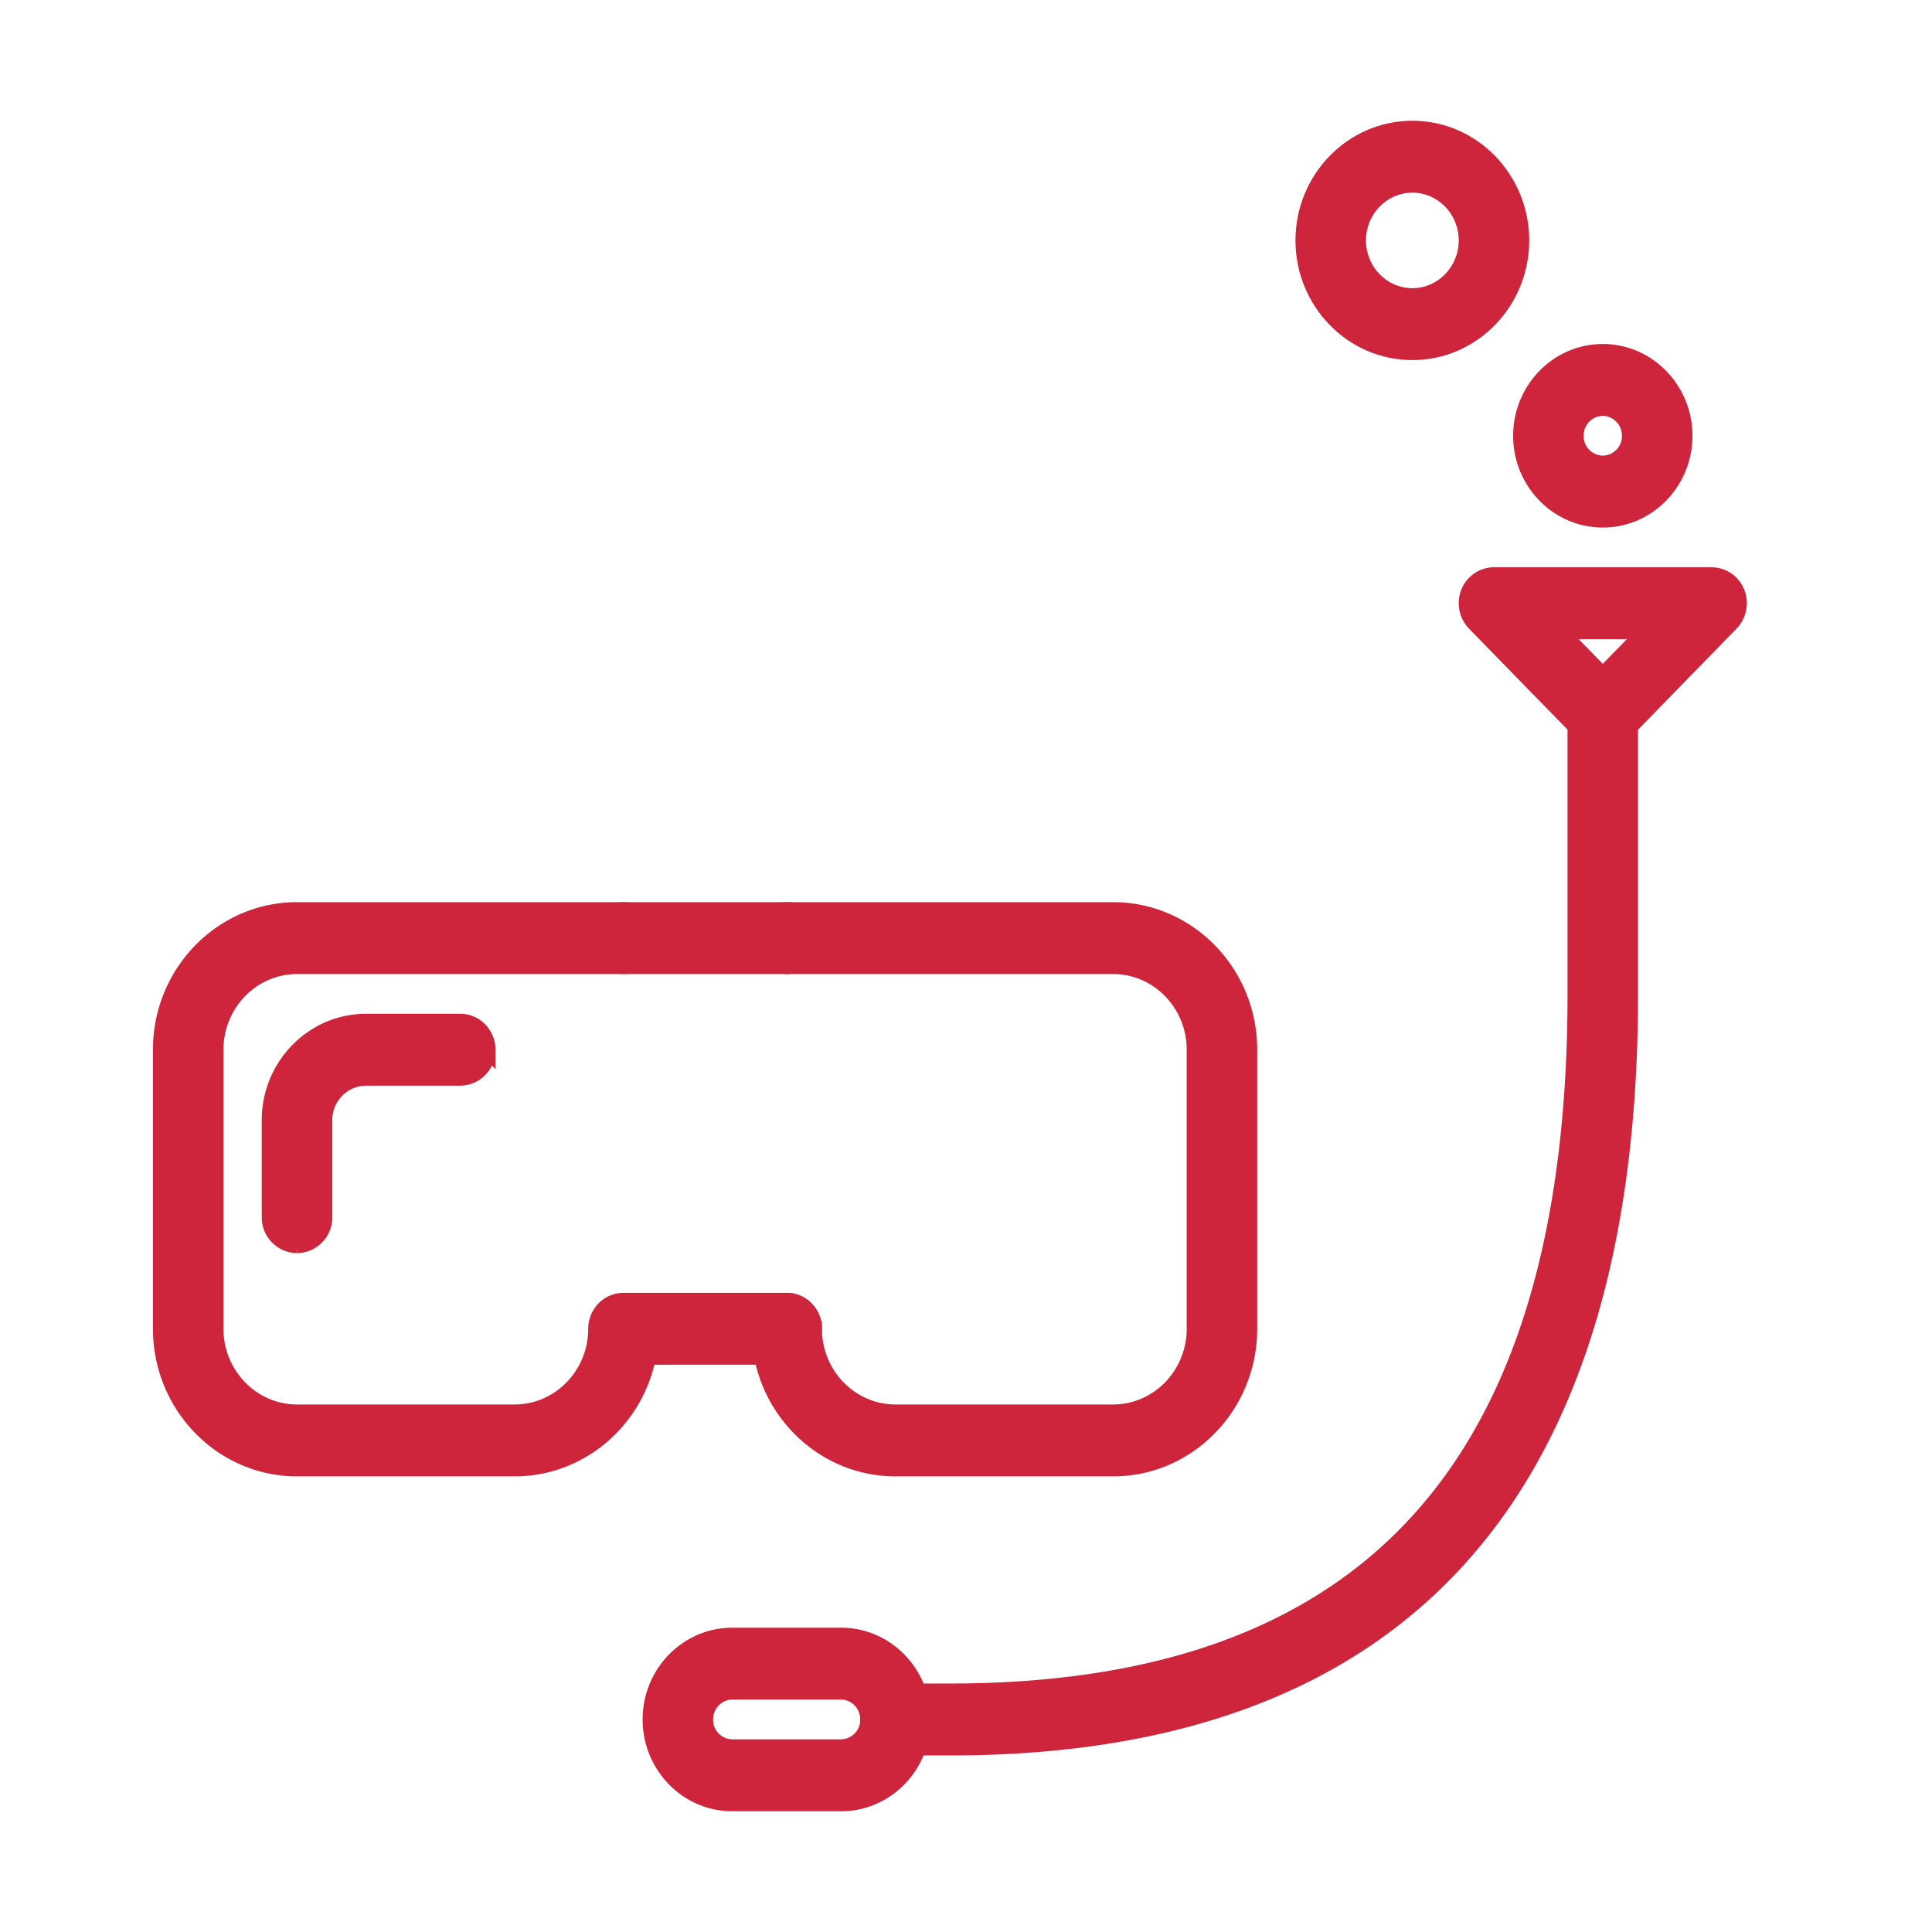 <svg width="60" height="60" fill="none" xmlns="http://www.w3.org/2000/svg"><path fill-rule="evenodd" clip-rule="evenodd" d="M9.224 38.667a.856.856 0 0 1-.845-.867v-3.014c0-1.683 1.344-3.053 2.995-3.053h2.92c.466 0 .844.389.844.867a.856.856 0 0 1-.845.867h-2.92c-.718 0-1.304.59-1.304 1.319V37.8a.856.856 0 0 1-.845.867z" fill="#CE253D"/><path d="M9.224 38.667a.856.856 0 0 1-.845-.867v-3.014c0-1.683 1.344-3.053 2.995-3.053h2.92c.466 0 .844.389.844.867a.856.856 0 0 1-.845.867h-2.92c-.718 0-1.304.59-1.304 1.319V37.8a.856.856 0 0 1-.845.867" stroke="#CE253D" stroke-width=".5"/><path fill-rule="evenodd" clip-rule="evenodd" d="M29.5 54.267h-1.69a.856.856 0 0 1-.844-.867c0-.478.378-.867.845-.867h1.69c13.074 0 19.43-7.087 19.43-21.666V22.2c0-.478.379-.867.845-.867.467 0 .845.389.845.867v8.667c0 15.527-7.107 23.4-21.12 23.4z" fill="#CE253D"/><path d="M29.5 54.267h-1.69a.856.856 0 0 1-.844-.867c0-.478.378-.867.845-.867h1.69c13.074 0 19.43-7.087 19.43-21.666V22.2c0-.478.379-.867.845-.867.467 0 .845.389.845.867v8.667c0 15.527-7.107 23.4-21.12 23.4" stroke="#CE253D" stroke-width=".5"/><path fill-rule="evenodd" clip-rule="evenodd" d="M22.741 52.533a.857.857 0 0 0-.845.867c0 .478.38.867.845.867h3.38a.857.857 0 0 0 .844-.867.857.857 0 0 0-.844-.867h-3.38zM26.121 56h-3.38c-1.397 0-2.534-1.166-2.534-2.6 0-1.433 1.137-2.6 2.534-2.6h3.38c1.397 0 2.534 1.167 2.534 2.6 0 1.434-1.137 2.6-2.534 2.6z" fill="#CE253D"/><path d="M22.741 52.283c-.608 0-1.095.506-1.095 1.117h.5c0-.346.274-.617.595-.617v-.5zM21.646 53.4c0 .61.487 1.117 1.095 1.117v-.5a.607.607 0 0 1-.595-.617h-.5zm1.095 1.117h3.38v-.5h-3.38v.5zm3.38 0c.608 0 1.094-.506 1.094-1.117h-.5a.607.607 0 0 1-.594.617v.5zm1.094-1.117c0-.61-.486-1.117-1.094-1.117v.5c.32 0 .594.27.594.617h.5zm-1.094-1.117h-3.38v.5h3.38v-.5zm0 3.467h-3.38v.5h3.38v-.5zm-3.38 0c-1.253 0-2.284-1.048-2.284-2.35h-.5c0 1.566 1.243 2.85 2.784 2.85v-.5zm-2.284-2.35c0-1.301 1.031-2.35 2.284-2.35v-.5c-1.541 0-2.784 1.285-2.784 2.85h.5zm2.284-2.35h3.38v-.5h-3.38v.5zm3.38 0c1.253 0 2.284 1.049 2.284 2.35h.5c0-1.565-1.243-2.85-2.784-2.85v.5zm2.284 2.35c0 1.302-1.03 2.35-2.284 2.35v.5c1.541 0 2.784-1.284 2.784-2.85h-.5z" fill="#CE253D"/><path fill-rule="evenodd" clip-rule="evenodd" d="M48.436 19.6l1.34 1.375 1.34-1.375h-2.68zm1.34 3.467a.838.838 0 0 1-.598-.253l-3.38-3.467a.888.888 0 0 1-.182-.945.845.845 0 0 1 .781-.535h6.759c.341 0 .65.211.78.535a.885.885 0 0 1-.184.945l-3.38 3.466a.831.831 0 0 1-.596.254z" fill="#CE253D"/><path d="M48.436 19.6v-.25h-.592l.413.425.18-.175zm1.34 1.375l-.179.174.18.184.178-.184-.179-.174zm1.34-1.375l.18.175.413-.425h-.593v.25zm-1.938 3.213l-.179.175H49l.178-.174zm-3.38-3.466l-.18.173.002.001.179-.174zm7.954 0l.18.174-.18-.174zm-3.38 3.466l.18.175-.18-.174zm-2.115-3.038l1.34 1.374.358-.349-1.34-1.374-.358.349zm1.698 1.374l1.34-1.374-.358-.35-1.34 1.375.358.35zm1.161-1.799h-2.68v.5h2.68v-.5zm-1.34 3.467a.588.588 0 0 1-.42-.179l-.356.35c.214.218.494.329.776.329v-.5zm-.419-.178l-3.379-3.467-.358.35L49 22.987l.357-.349zm-3.378-3.465a.638.638 0 0 1-.13-.679l-.465-.186c-.166.415-.074.89.235 1.211l.36-.346zm-.13-.679a.595.595 0 0 1 .548-.378v-.5c-.446 0-.845.275-1.013.692l.465.186zm.548-.378h6.759v-.5h-6.759v.5zm6.759 0c.236 0 .455.146.548.378l.464-.186a1.095 1.095 0 0 0-1.012-.692v.5zm.548.378c.094.233.041.5-.131.678l.359.348c.31-.321.403-.797.236-1.212l-.464.186zm-.13.677l-3.38 3.467.358.349 3.38-3.467-.359-.349zm-3.38 3.467a.581.581 0 0 1-.418.178v.5c.282 0 .564-.111.776-.329l-.358-.349z" fill="#CE253D"/><path fill-rule="evenodd" clip-rule="evenodd" d="M49.776 12.667a.857.857 0 0 0-.845.866c0 .479.38.867.845.867a.857.857 0 0 0 .845-.867.857.857 0 0 0-.845-.866zm0 3.466c-1.397 0-2.534-1.166-2.534-2.6 0-1.433 1.137-2.6 2.534-2.6 1.398 0 2.535 1.167 2.535 2.6 0 1.434-1.137 2.6-2.535 2.6z" fill="#CE253D"/><path d="M49.776 12.417c-.608 0-1.095.505-1.095 1.116h.5c0-.346.274-.616.595-.616v-.5zm-1.095 1.116c0 .611.487 1.117 1.095 1.117v-.5a.607.607 0 0 1-.595-.617h-.5zm1.095 1.117c.609 0 1.095-.506 1.095-1.117h-.5a.607.607 0 0 1-.595.617v.5zm1.095-1.117c0-.61-.486-1.116-1.095-1.116v.5c.321 0 .595.27.595.616h.5zm-1.095 2.35c-1.253 0-2.284-1.048-2.284-2.35h-.5c0 1.566 1.243 2.85 2.784 2.85v-.5zm-2.284-2.35c0-1.301 1.03-2.35 2.284-2.35v-.5c-1.541 0-2.784 1.285-2.784 2.85h.5zm2.284-2.35c1.253 0 2.285 1.049 2.285 2.35h.5c0-1.565-1.243-2.85-2.785-2.85v.5zm2.285 2.35c0 1.302-1.032 2.35-2.285 2.35v.5c1.542 0 2.785-1.284 2.785-2.85h-.5z" fill="#CE253D"/><path fill-rule="evenodd" clip-rule="evenodd" d="M43.862 5.733c-.932 0-1.69.779-1.69 1.734S42.93 9.2 43.863 9.2c.933 0 1.69-.778 1.69-1.733 0-.955-.757-1.734-1.69-1.734zm0 5.2c-1.864 0-3.38-1.554-3.38-3.466C40.483 5.555 42 4 43.863 4c1.864 0 3.38 1.555 3.38 3.467 0 1.912-1.516 3.466-3.38 3.466z" fill="#CE253D"/><path d="M43.862 5.483c-1.077 0-1.94.897-1.94 1.984h.5c0-.824.652-1.484 1.44-1.484v-.5zm-1.94 1.984c0 1.087.864 1.983 1.94 1.983v-.5c-.788 0-1.44-.66-1.44-1.483h-.5zm1.94 1.983c1.077 0 1.94-.896 1.94-1.983h-.5c0 .823-.651 1.483-1.44 1.483v.5zm1.94-1.983c0-1.087-.863-1.984-1.94-1.984v.5c.789 0 1.44.66 1.44 1.484h.5zm-1.94 3.216c-1.72 0-3.13-1.436-3.13-3.216h-.5c0 2.044 1.623 3.716 3.63 3.716v-.5zm-3.13-3.216c0-1.78 1.41-3.217 3.13-3.217v-.5c-2.008 0-3.63 1.673-3.63 3.717h.5zm3.13-3.217c1.72 0 3.13 1.437 3.13 3.217h.5c0-2.044-1.622-3.717-3.63-3.717v.5zm3.13 3.217c0 1.78-1.41 3.216-3.13 3.216v.5c2.008 0 3.63-1.672 3.63-3.716h-.5z" fill="#CE253D"/><path fill-rule="evenodd" clip-rule="evenodd" d="M34.57 45.6h-6.76c-2.33 0-4.224-1.945-4.224-4.333 0-.479.379-.867.845-.867.466 0 .845.388.845.867 0 1.433 1.137 2.6 2.535 2.6h6.758c1.398 0 2.535-1.167 2.535-2.6V32.6c0-1.434-1.137-2.6-2.535-2.6H24.431a.856.856 0 0 1-.845-.867c0-.478.379-.866.845-.866H34.57c2.33 0 4.224 1.944 4.224 4.333v8.667c0 2.388-1.894 4.333-4.224 4.333z" fill="#CE253D"/><path d="M34.57 45.6h-6.76c-2.33 0-4.224-1.945-4.224-4.333 0-.479.379-.867.845-.867.466 0 .845.388.845.867 0 1.433 1.137 2.6 2.535 2.6h6.758c1.398 0 2.535-1.167 2.535-2.6V32.6c0-1.434-1.137-2.6-2.535-2.6H24.431a.856.856 0 0 1-.845-.867c0-.478.379-.866.845-.866H34.57c2.33 0 4.224 1.944 4.224 4.333v8.667c0 2.388-1.894 4.333-4.224 4.333" stroke="#CE253D" stroke-width=".5"/><path fill-rule="evenodd" clip-rule="evenodd" d="M15.983 45.6H9.224C6.894 45.6 5 43.655 5 41.267V32.6c0-2.389 1.894-4.333 4.224-4.333h10.138c.466 0 .845.388.845.866a.856.856 0 0 1-.845.867H9.224c-1.397 0-2.534 1.166-2.534 2.6v8.667c0 1.433 1.137 2.6 2.534 2.6h6.759c1.397 0 2.534-1.167 2.534-2.6 0-.479.379-.867.845-.867h5.07c.466 0 .844.388.844.867a.856.856 0 0 1-.845.866h-4.309c-.392 1.976-2.1 3.467-4.14 3.467z" fill="#CE253D"/><path d="M15.983 45.6H9.224C6.894 45.6 5 43.655 5 41.267V32.6c0-2.389 1.894-4.333 4.224-4.333h10.138c.466 0 .845.388.845.866a.856.856 0 0 1-.845.867H9.224c-1.397 0-2.534 1.166-2.534 2.6v8.667c0 1.433 1.137 2.6 2.534 2.6h6.759c1.397 0 2.534-1.167 2.534-2.6 0-.479.379-.867.845-.867h5.07c.466 0 .844.388.844.867a.856.856 0 0 1-.845.866h-4.309c-.392 1.976-2.1 3.467-4.14 3.467" stroke="#CE253D" stroke-width=".5"/><path fill-rule="evenodd" clip-rule="evenodd" d="M24.43 30h-5.068a.856.856 0 0 1-.845-.867c0-.478.379-.866.845-.866h5.069c.466 0 .845.388.845.866a.856.856 0 0 1-.845.867z" fill="#CE253D"/><path d="M24.43 30h-5.068a.856.856 0 0 1-.845-.867c0-.478.379-.866.845-.866h5.069c.466 0 .845.388.845.866a.856.856 0 0 1-.845.867" stroke="#CE253D" stroke-width=".5"/></svg>